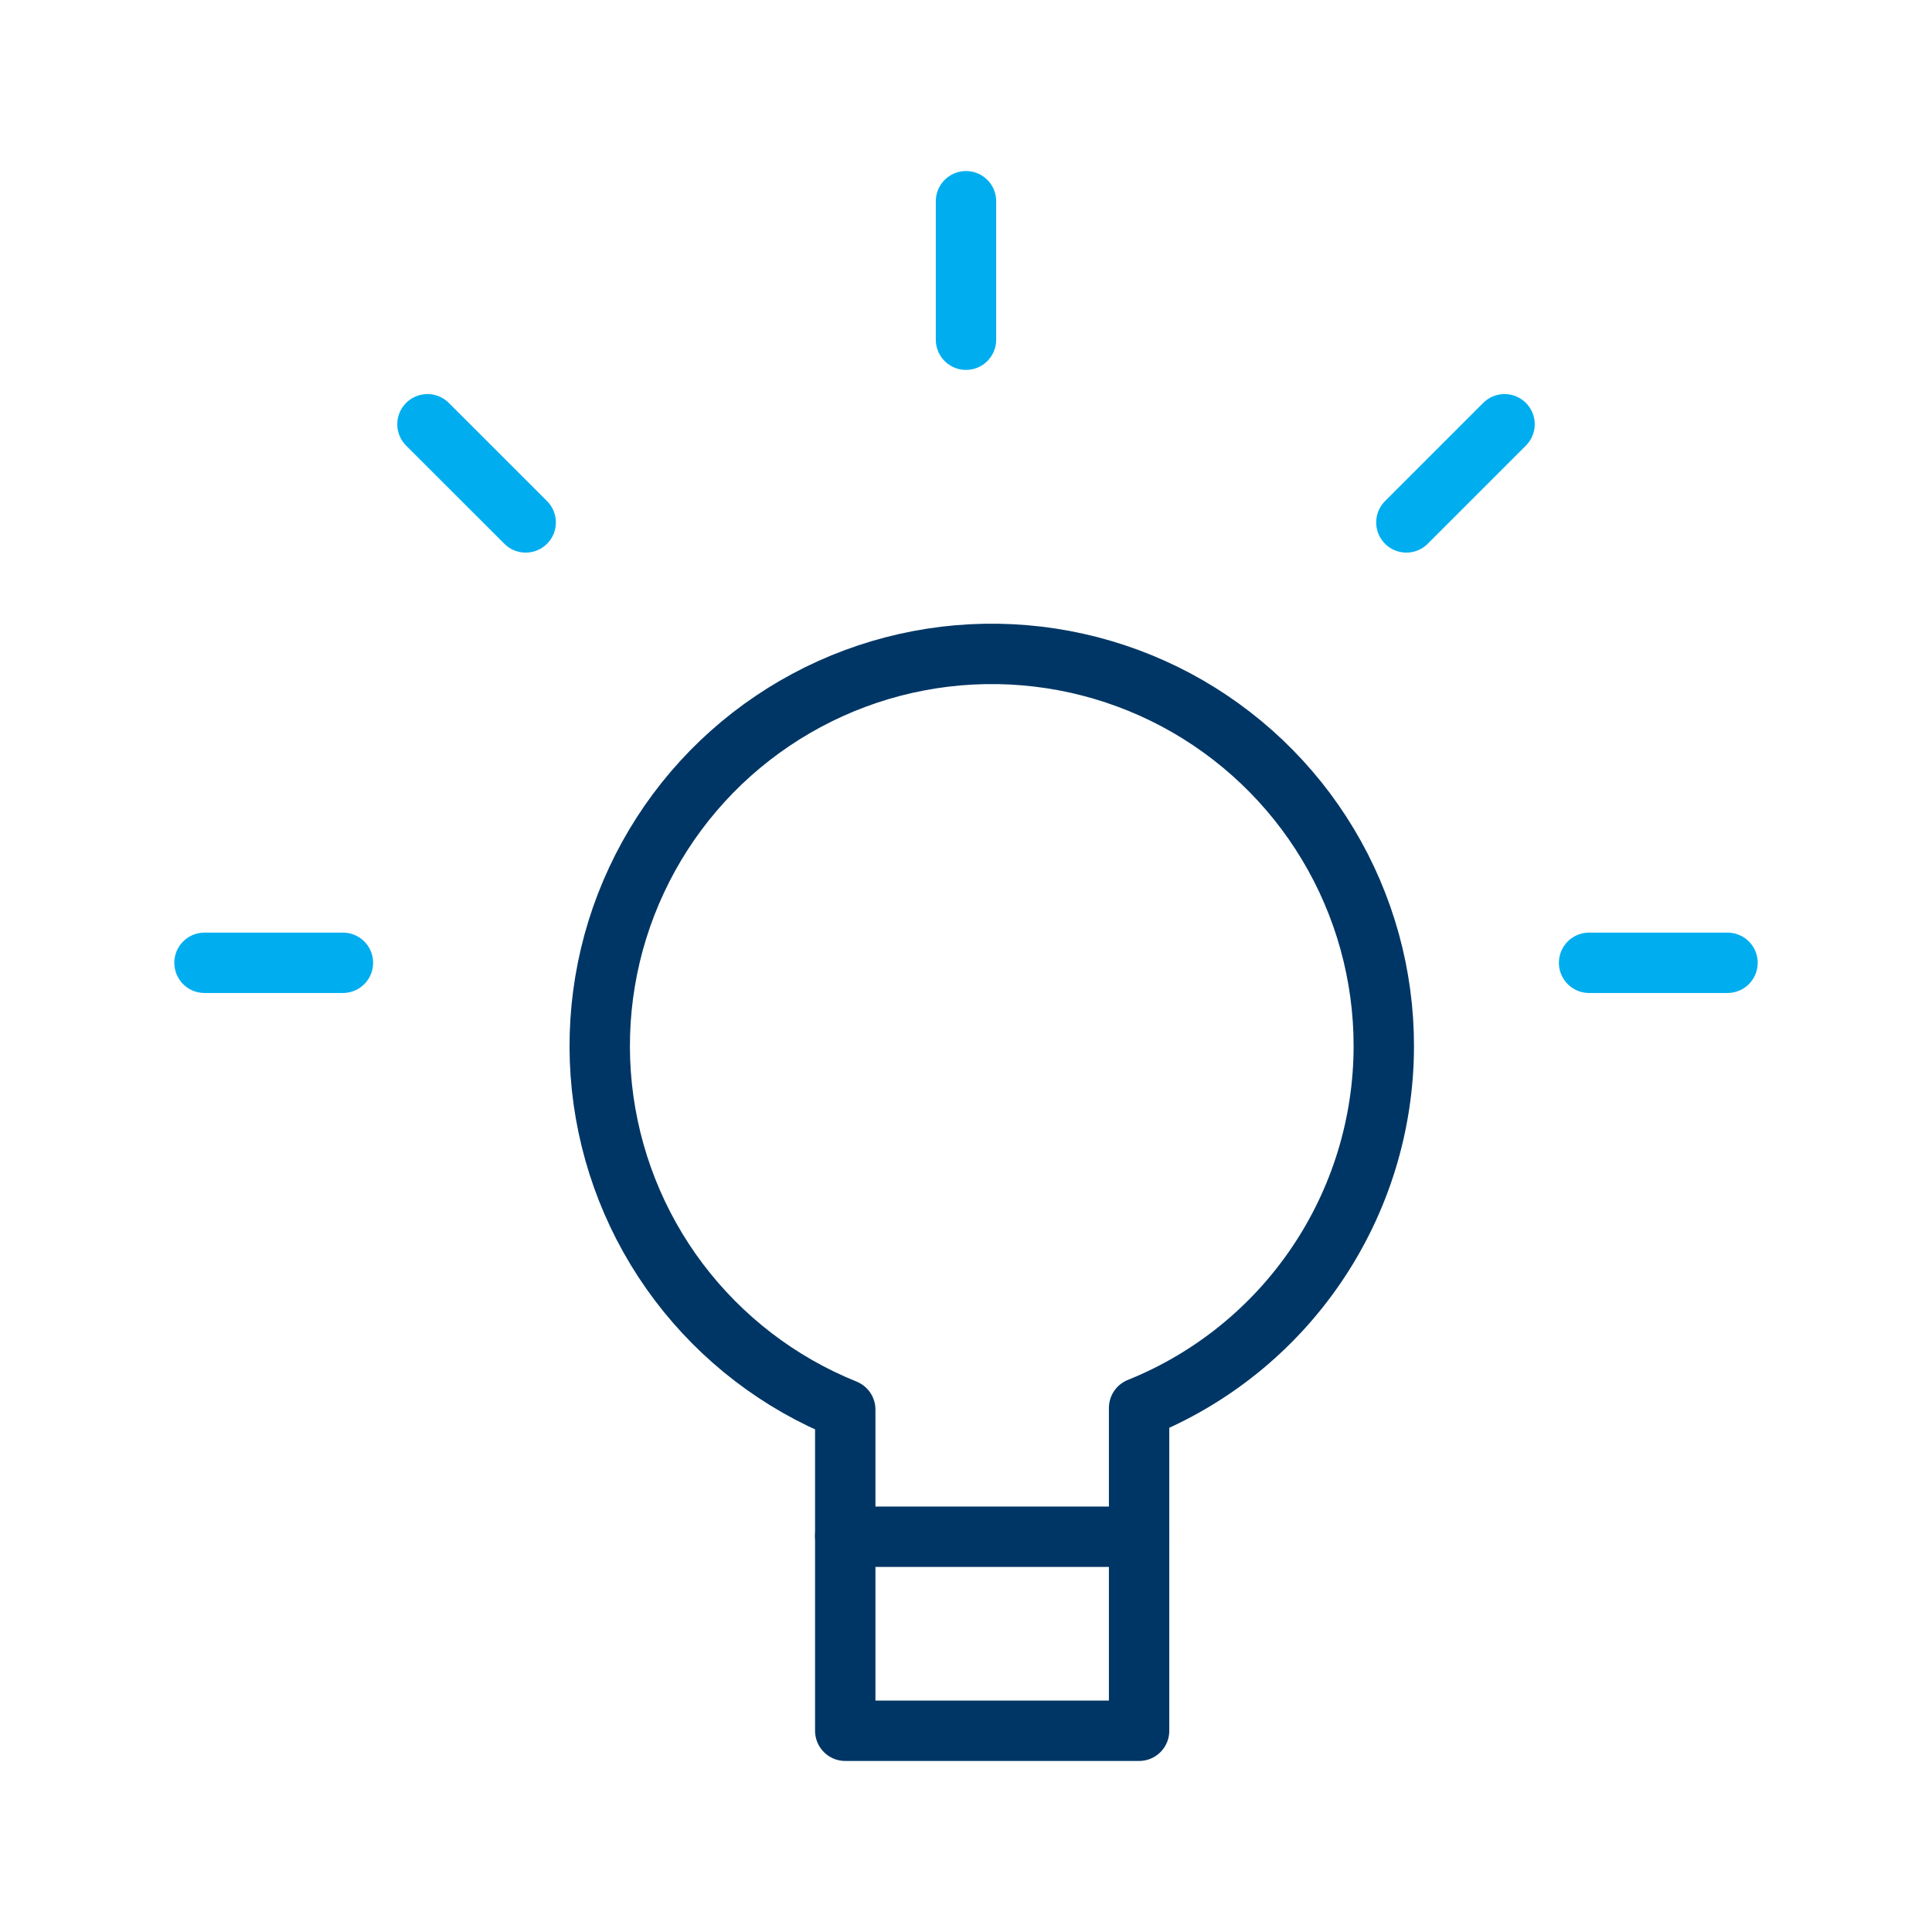 <svg width="32" height="32" viewBox="0 0 32 32" fill="none" xmlns="http://www.w3.org/2000/svg">
<path d="M22.92 17.333C22.922 16.154 22.602 14.997 21.996 13.986C21.39 12.975 20.52 12.148 19.48 11.593C18.44 11.039 17.268 10.778 16.09 10.839C14.913 10.9 13.775 11.281 12.797 11.94C11.819 12.599 11.04 13.511 10.542 14.58C10.043 15.649 9.846 16.832 9.969 18.005C10.093 19.177 10.533 20.294 11.243 21.235C11.954 22.176 12.906 22.906 14 23.347V25.453H18.867V23.32C20.062 22.839 21.086 22.013 21.808 20.946C22.53 19.88 22.918 18.622 22.92 17.333Z" stroke="#003665" stroke-linecap="round" stroke-linejoin="round"/>
<path d="M18.867 25.427V28.667H14V25.427" stroke="#003665" stroke-linecap="round" stroke-linejoin="round"/>
<path d="M3.387 15.947H5.68" stroke="#00AEEF" stroke-linecap="round" stroke-linejoin="round"/>
<path d="M7.08 7.027L8.707 8.653" stroke="#00AEEF" stroke-linecap="round" stroke-linejoin="round"/>
<path d="M16 3.333V5.627" stroke="#00AEEF" stroke-linecap="round" stroke-linejoin="round"/>
<path d="M24.92 7.027L23.294 8.653" stroke="#00AEEF" stroke-linecap="round" stroke-linejoin="round"/>
<path d="M28.613 15.947H26.32" stroke="#00AEEF" stroke-linecap="round" stroke-linejoin="round"/>
</svg>
